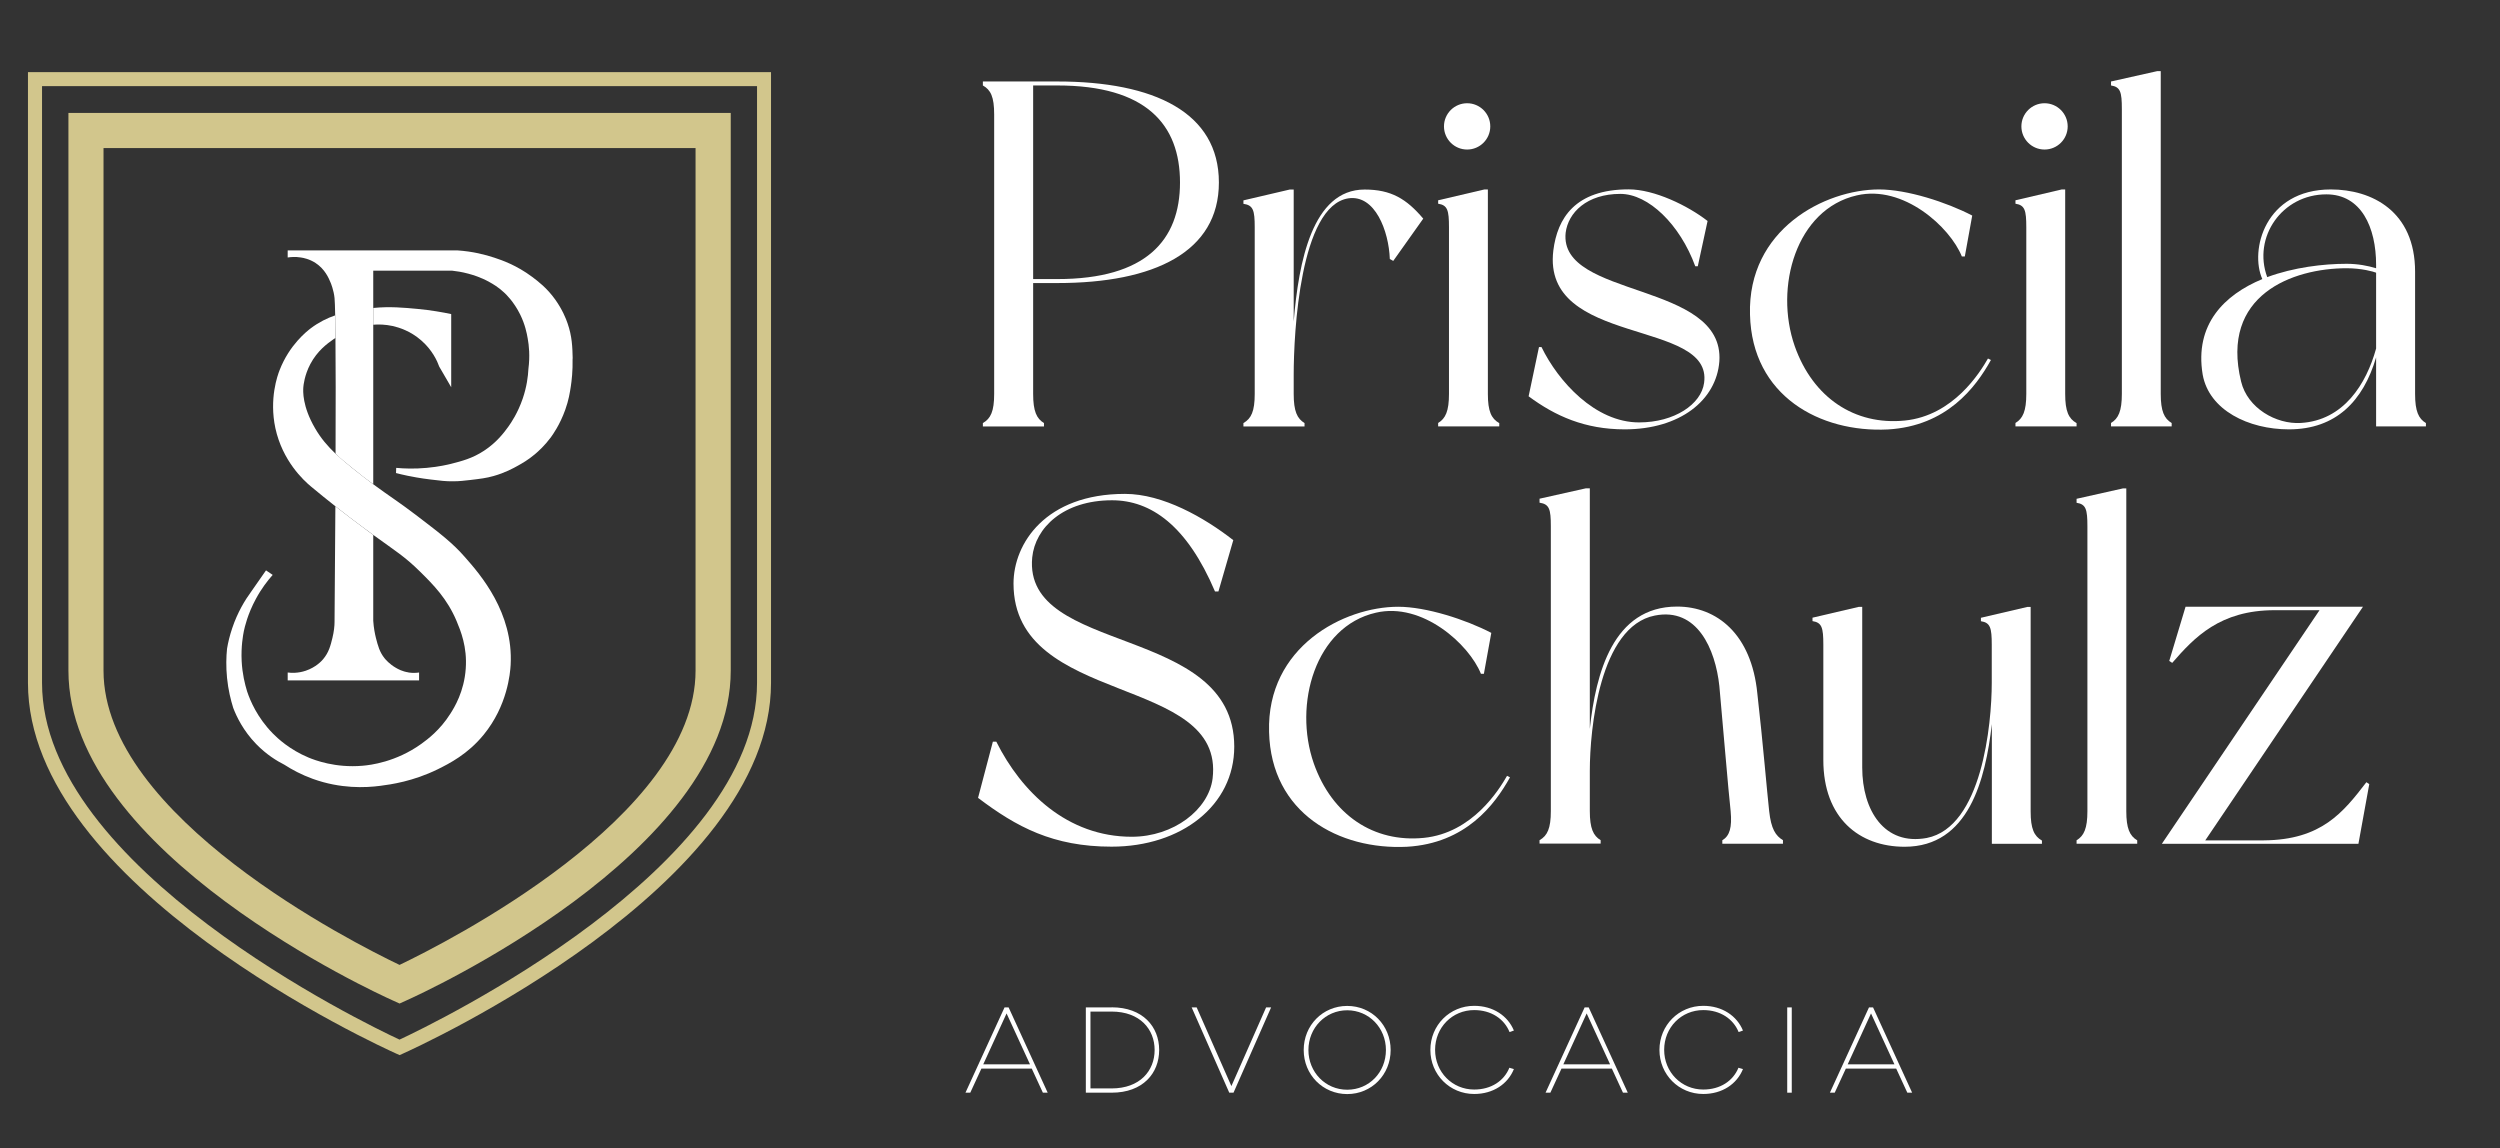 <?xml version="1.0" encoding="UTF-8"?>
<svg id="Camada_1" data-name="Camada 1" xmlns="http://www.w3.org/2000/svg" viewBox="0 0 270 124">
  <rect x="0" y="0" width="270" height="124" fill="#333333" stroke="none"/>
  <defs>
    <style>
      .cls-1 {
        fill: #d2c68c;
      }

      .cls-1, .cls-2 {
        stroke-width: 0px;
      }

      .cls-2 {
        fill: #fff;
      }
    </style>
  </defs>
  <g>
    <g>
      <path class="cls-2" d="M112.63,118.01l-1.2-2.6h-5.44l-1.2,2.6h-.52l4.22-9.21h.44l4.22,9.21h-.52ZM108.71,109.45l-2.52,5.5h5.05l-2.53-5.5Z"/>
      <path class="cls-2" d="M120.06,108.79c3.37,0,5.13,2.1,5.13,4.61s-1.76,4.61-5.13,4.61h-2.79v-9.21h2.79ZM120.05,117.55c3.08,0,4.65-1.92,4.65-4.15s-1.57-4.15-4.65-4.15h-2.28v8.3h2.28Z"/>
      <path class="cls-2" d="M133.23,118.01h-.47l-4.06-9.21h.54l3.75,8.5,3.75-8.5h.54l-4.06,9.21Z"/>
      <path class="cls-2" d="M150.19,113.4c0,2.67-2.06,4.76-4.69,4.76s-4.7-2.09-4.7-4.76,2.06-4.76,4.7-4.76,4.69,2.1,4.69,4.76ZM149.68,113.4c0-2.39-1.83-4.29-4.18-4.29s-4.19,1.9-4.19,4.29,1.83,4.29,4.19,4.29,4.18-1.88,4.18-4.29Z"/>
      <path class="cls-2" d="M163.02,115.32l.48.14c-.65,1.61-2.23,2.69-4.29,2.69-2.64,0-4.73-2.1-4.73-4.76s2.09-4.76,4.73-4.76c2.06,0,3.64,1.09,4.29,2.67l-.47.16c-.58-1.42-1.97-2.37-3.82-2.37-2.37,0-4.22,1.88-4.22,4.29s1.86,4.29,4.22,4.29c1.84,0,3.23-.93,3.81-2.37Z"/>
      <path class="cls-2" d="M175.28,118.01l-1.2-2.6h-5.44l-1.2,2.6h-.52l4.22-9.21h.44l4.22,9.21h-.52ZM171.36,109.45l-2.52,5.5h5.05l-2.53-5.5Z"/>
      <path class="cls-2" d="M187.76,115.32l.48.14c-.65,1.61-2.23,2.69-4.29,2.69-2.64,0-4.73-2.1-4.73-4.76s2.09-4.76,4.73-4.76c2.06,0,3.64,1.09,4.29,2.67l-.47.16c-.58-1.42-1.97-2.37-3.82-2.37-2.37,0-4.22,1.88-4.22,4.29s1.86,4.29,4.22,4.29c1.84,0,3.23-.93,3.81-2.37Z"/>
      <path class="cls-2" d="M193.02,118.01v-9.21h.49v9.21h-.49Z"/>
      <path class="cls-2" d="M205.99,118.01l-1.2-2.6h-5.44l-1.2,2.6h-.52l4.22-9.21h.44l4.22,9.21h-.52ZM202.07,109.45l-2.52,5.5h5.05l-2.53-5.5Z"/>
    </g>
    <g>
      <path class="cls-2" d="M131.64,19.71c0,7.5-6.97,10.86-17.45,10.86h-2.61v11.98c0,1.86.37,2.66,1.17,3.14v.37h-6.6v-.37c.85-.48,1.22-1.28,1.22-3.14V12.37c0-1.92-.37-2.66-1.22-3.14v-.43h8.04c10.48,0,17.45,3.35,17.45,10.91ZM127.44,19.71c0-6.28-3.67-10.48-13.25-10.48h-2.61v20.91h2.61c9.58,0,13.25-4.2,13.25-10.43Z"/>
      <path class="cls-2" d="M153.72,23.6l-3.25,4.58-.37-.21c-.11-3.03-1.6-6.97-4.47-6.55-5.22.8-5.91,14.53-5.91,19.05v2.08c0,1.86.37,2.66,1.17,3.14v.37h-6.6v-.37c.85-.48,1.22-1.28,1.22-3.14v-17.99c0-1.86-.16-2.39-1.22-2.55v-.37l5-1.17h.43v14.26c.53-6.44,2.02-14.26,7.66-14.26,2.87,0,4.52,1.01,6.33,3.14Z"/>
      <path class="cls-2" d="M161.92,45.68v.37h-6.6v-.37c.8-.48,1.17-1.28,1.17-3.14v-17.99c0-1.86-.16-2.39-1.17-2.55v-.37l5-1.17h.37v22.09c0,1.86.37,2.66,1.22,3.14ZM155.95,13.65c0-1.38,1.12-2.5,2.5-2.5s2.5,1.12,2.5,2.5-1.12,2.5-2.5,2.5-2.5-1.12-2.5-2.5Z"/>
      <path class="cls-2" d="M184.42,23.86l-1.06,4.9h-.27c-1.65-4.52-5.06-7.82-8.09-7.82-3.62,0-5.64,2.02-5.91,4.2-.75,7.13,17.19,5.22,16.6,13.89-.32,4.2-4.26,7.34-10.22,7.34-4.31,0-7.5-1.44-10.38-3.57l1.12-5.32h.27c1.81,3.72,5.8,8.14,10.54,8.14,3.83,0,6.71-1.97,7.02-4.26,1.01-6.97-17.56-3.88-16.28-14.31.43-3.46,2.34-6.6,8.14-6.6,2.77,0,6.39,1.76,8.51,3.41Z"/>
      <path class="cls-2" d="M205.71,45.42c5.27-.53,8.14-5.22,8.99-6.7l.32.16c-1.65,2.98-4.79,7.13-11.12,7.5-7.34.37-14.69-3.62-14.9-12.4-.27-9.21,8.09-13.52,13.94-13.52,3.03,0,7.29,1.38,10.06,2.82l-.8,4.42h-.32c-1.28-3.19-6.33-7.77-11.34-6.6-6.55,1.49-8.94,9.9-6.71,16.28,1.97,5.59,6.49,8.57,11.87,8.04Z"/>
      <path class="cls-2" d="M224.27,45.68v.37h-6.6v-.37c.8-.48,1.17-1.28,1.17-3.14v-17.99c0-1.86-.16-2.39-1.17-2.55v-.37l5-1.17h.37v22.09c0,1.86.37,2.66,1.22,3.14ZM218.31,13.65c0-1.38,1.12-2.5,2.5-2.5s2.5,1.12,2.5,2.5-1.12,2.5-2.5,2.5-2.5-1.12-2.5-2.5Z"/>
      <path class="cls-2" d="M234.54,45.68v.37h-6.55v-.37c.8-.48,1.17-1.28,1.17-3.14V11.78c0-1.86-.16-2.39-1.17-2.55v-.43l5-1.12h.37v34.86c0,1.86.37,2.66,1.17,3.14Z"/>
      <path class="cls-2" d="M262,46.05h-5.38v-7.45c-1.38,4.68-4.31,7.77-9.42,7.77-4.36,0-8.62-2.07-9.31-5.91-.9-5.43,2.34-8.62,6.44-10.32-1.38-3.09.27-9.68,7.4-9.68,4.42,0,9.1,2.34,9.1,8.89v13.2c0,1.86.37,2.66,1.17,3.14v.37ZM256.62,37.65v-8.2c-.27-.11-1.54-.48-3.19-.48-5.8,0-13.68,2.87-11.39,12.24.69,2.87,3.78,4.63,6.44,4.47,4.63-.27,7.08-4.2,8.14-8.04ZM244.86,29.93c2.87-1.06,6.07-1.44,8.57-1.44,1.22,0,2.29.21,3.19.48v-.37c0-4.04-1.6-7.61-5.37-7.61-4.79,0-7.98,4.63-6.39,8.94Z"/>
      <path class="cls-2" d="M133.19,58.35l-1.6,5.53h-.37c-3.03-7.13-6.92-9.85-11.12-9.85-5.27,0-8.3,2.98-8.62,6.17-1.01,10.64,21.82,7.13,21.82,20.44,0,6.33-5.69,10.8-13.25,10.8-6.33,0-10.27-2.13-14.42-5.27l1.6-6.07h.37c2.71,5.43,7.66,10.27,14.63,10.27,4.52,0,8.3-2.93,8.73-6.28,1.38-11.33-21.5-7.72-21.5-21.07,0-4.31,3.46-9.68,12.03-9.68,4.1,0,8.57,2.55,11.71,5Z"/>
      <path class="cls-2" d="M153.77,90.49c5.27-.53,8.14-5.22,8.99-6.7l.32.16c-1.65,2.98-4.79,7.13-11.12,7.5-7.34.37-14.69-3.62-14.9-12.4-.27-9.21,8.09-13.52,13.94-13.52,3.03,0,7.29,1.38,10.06,2.82l-.8,4.42h-.32c-1.28-3.19-6.33-7.77-11.34-6.6-6.55,1.49-8.94,9.9-6.71,16.28,1.97,5.59,6.49,8.57,11.87,8.04Z"/>
      <path class="cls-2" d="M192.56,90.75v.37h-6.55v-.37c.8-.48,1.06-1.38.9-3.14-.21-1.76-.96-10.75-1.22-13.52-.43-3.99-2.39-8.52-6.97-7.61-5.96,1.17-7.02,12.29-7.02,16.76v4.36c0,1.86.37,2.66,1.17,3.14v.37h-6.6v-.37c.85-.48,1.22-1.28,1.22-3.14v-30.76c0-1.86-.16-2.39-1.22-2.55v-.43l5-1.12h.43v25.97c.64-5.96,2.5-13.2,9.42-13.2,4.31,0,8.04,2.98,8.67,9.37.59,5.16,1.06,10.75,1.28,12.72.21,1.92.69,2.66,1.49,3.14Z"/>
      <path class="cls-2" d="M220.55,91.13h-5.43v-12.93c-.69,6.01-2.5,13.25-9.42,13.25-4.9,0-8.78-3.09-8.78-9.37v-12.45c0-1.86-.16-2.39-1.17-2.55v-.37l5-1.17h.37v17.35c0,4.63,2.39,8.46,6.97,7.61,5.96-1.17,7.02-12.29,7.02-16.76v-4.1c0-1.86-.16-2.39-1.17-2.55v-.37l5-1.17h.37v22.09c0,1.86.37,2.66,1.22,3.14v.37Z"/>
      <path class="cls-2" d="M230.82,90.75v.37h-6.55v-.37c.8-.48,1.17-1.28,1.17-3.14v-30.76c0-1.86-.16-2.39-1.17-2.55v-.43l5-1.12h.37v34.86c0,1.86.37,2.66,1.17,3.14Z"/>
      <path class="cls-2" d="M255.88,84.69l-1.17,6.44h-21.23l17.03-25.23h-4.84c-5.91,0-8.67,2.93-11.07,5.69l-.32-.21,1.76-5.85h19.16l-17.03,25.23h6.33c6.23-.05,8.57-3.03,11.07-6.28l.32.21Z"/>
    </g>
  </g>
  <g>
    <g>
      <path class="cls-1" d="M43.15,108.38l-.77-.35c-1.43-.64-34.99-15.89-34.99-35.6V12.2h71.53v60.23c0,19.71-33.56,34.96-34.99,35.6l-.77.35ZM11.18,15.99v56.44c0,15.77,27.01,29.41,31.97,31.78,4.96-2.37,31.97-16.02,31.97-31.78V15.99H11.18Z"/>
      <path class="cls-1" d="M43.15,113.95l-.31-.14c-1.63-.73-39.82-18.08-39.82-40.06V7.79h80.25v65.97c0,21.98-38.19,39.33-39.82,40.06l-.31.14ZM4.54,9.3v64.45c0,19.99,34.93,36.82,38.61,38.53,3.68-1.72,38.61-18.54,38.61-38.53V9.3H4.54Z"/>
    </g>
    <g>
      <g>
        <path class="cls-2" d="M50.25,60.21c-1.36-1.56-2.63-2.53-5.17-4.47-1.89-1.45-3.12-2.22-4.77-3.44-.67-.5-1.41-1.06-2.3-1.78-.65-.53-1.23-1.02-1.77-1.52-.85-.81-1.58-1.65-2.22-2.76-1.38-2.37-1.29-4.01-1.26-4.42.02-.22.12-1.29.75-2.49.77-1.46,1.85-2.23,2.49-2.68.08-.05.15-.1.23-.15,0-.96-.02-1.78-.03-2.44-.87.3-1.75.73-2.63,1.39-.42.32-2.31,1.79-3.37,4.52-.22.56-1.14,3.08-.46,6.27.77,3.54,3.04,5.63,3.83,6.29.95.79,1.84,1.51,2.65,2.15,1.11.88,2.09,1.61,2.87,2.19.45.33.85.63,1.22.9,2.4,1.74,3.41,2.34,5.04,3.95,1.49,1.47,2.94,2.94,3.96,5.35.44,1.05,1.16,2.8.99,5.14-.17,2.48-1.23,4.2-1.66,4.87-1.13,1.79-2.48,2.78-3.14,3.26-2.75,1.97-5.51,2.29-6.33,2.36-2.96.26-5.18-.61-5.84-.88-2.06-.86-3.36-2.09-3.88-2.62-1.67-1.71-2.43-3.53-2.76-4.52-.25-.81-.52-1.92-.59-3.27-.08-1.6.15-2.82.24-3.27.09-.41.4-1.81,1.29-3.45.6-1.12,1.27-1.98,1.82-2.6l-.72-.49-1.59,2.28c-.69.94-1.49,2.26-2.06,3.96-.27.8-.45,1.55-.56,2.22-.09.87-.12,1.94,0,3.16.13,1.29.4,2.38.67,3.24.36.94,1.08,2.46,2.49,3.91,1.1,1.13,2.22,1.81,3.03,2.22.82.53,1.84,1.08,3.08,1.53,3,1.08,5.68.96,7.28.75,1.16-.15,3.54-.48,6.21-1.79,1.25-.62,3.23-1.62,4.95-3.72,2.58-3.15,2.87-6.67,2.92-7.55.31-5.65-3.29-9.77-4.9-11.6Z"/>
        <path class="cls-2" d="M42.41,35.21c.66.15,1.9.52,3.08,1.55,1.21,1.05,1.74,2.25,1.95,2.84.43.74.86,1.48,1.29,2.22v-7.9c-.91-.19-2.16-.42-3.67-.56-1.42-.13-2.95-.28-4.75-.1v1.81c.59-.05,1.31-.03,2.1.14Z"/>
      </g>
      <g>
        <path class="cls-2" d="M61.85,38.71c-.03-1.23-.06-2.38-.56-3.81-.16-.47-.55-1.46-1.32-2.54-.9-1.26-1.86-1.98-2.5-2.46-1.69-1.26-3.26-1.8-4.08-2.07-.96-.32-2.33-.68-4.03-.79h-18.29v.77c.33-.05.83-.1,1.43,0,.27.04.92.16,1.59.6,1,.66,1.41,1.61,1.63,2.15,0,0,.33.79.41,1.63.03.28.05.92.07,1.87.01.66.02,1.48.03,2.44.03,2.94.03,7.22.01,12.5.53.51,1.12,1,1.77,1.52.89.72,1.62,1.29,2.3,1.78v-23.07h8.5c.46.05,1.08.14,1.78.33.46.13,1.3.36,2.28.91.36.2.94.53,1.57,1.12.18.16,1.05.98,1.74,2.38.53,1.08.71,2,.81,2.57.14.76.26,1.9.08,3.29-.04.81-.18,1.95-.62,3.23-.53,1.54-1.24,2.59-1.55,3.02-.45.62-1.23,1.68-2.61,2.59-1.27.84-2.43,1.13-3.6,1.43-.25.06-1.25.31-2.61.43-1.32.12-2.44.08-3.29,0l-.02.56c.32.08.74.19,1.24.29.44.09,1.34.27,2.52.41,1.05.13,1.61.2,2.42.19.69,0,1.19-.07,1.84-.14,1.08-.13,1.71-.2,2.52-.43,1.24-.35,2.13-.84,2.63-1.12.45-.25,1.09-.61,1.84-1.24.39-.33,1.05-.93,1.7-1.8.21-.29.99-1.37,1.57-3,.37-1.03.5-1.86.6-2.52.09-.6.22-1.66.19-3Z"/>
        <path class="cls-2" d="M44.12,72.62c-.67-.1-1.13-.36-1.37-.5-.68-.39-1.09-.87-1.22-1.03-.54-.68-.71-1.34-.93-2.19-.11-.44-.24-1.08-.29-1.86v-9.27c-.37-.27-.78-.56-1.22-.9-.78-.58-1.75-1.31-2.87-2.19-.02,3.83-.05,8.03-.09,12.5,0,.42-.06,1.02-.23,1.72-.2.81-.38,1.56-1.01,2.3-.14.17-.77.87-1.88,1.24-.83.28-1.56.24-1.94.19v.85h14.19v-.85c-.27.04-.67.07-1.14,0Z"/>
      </g>
    </g>
  </g>
</svg>